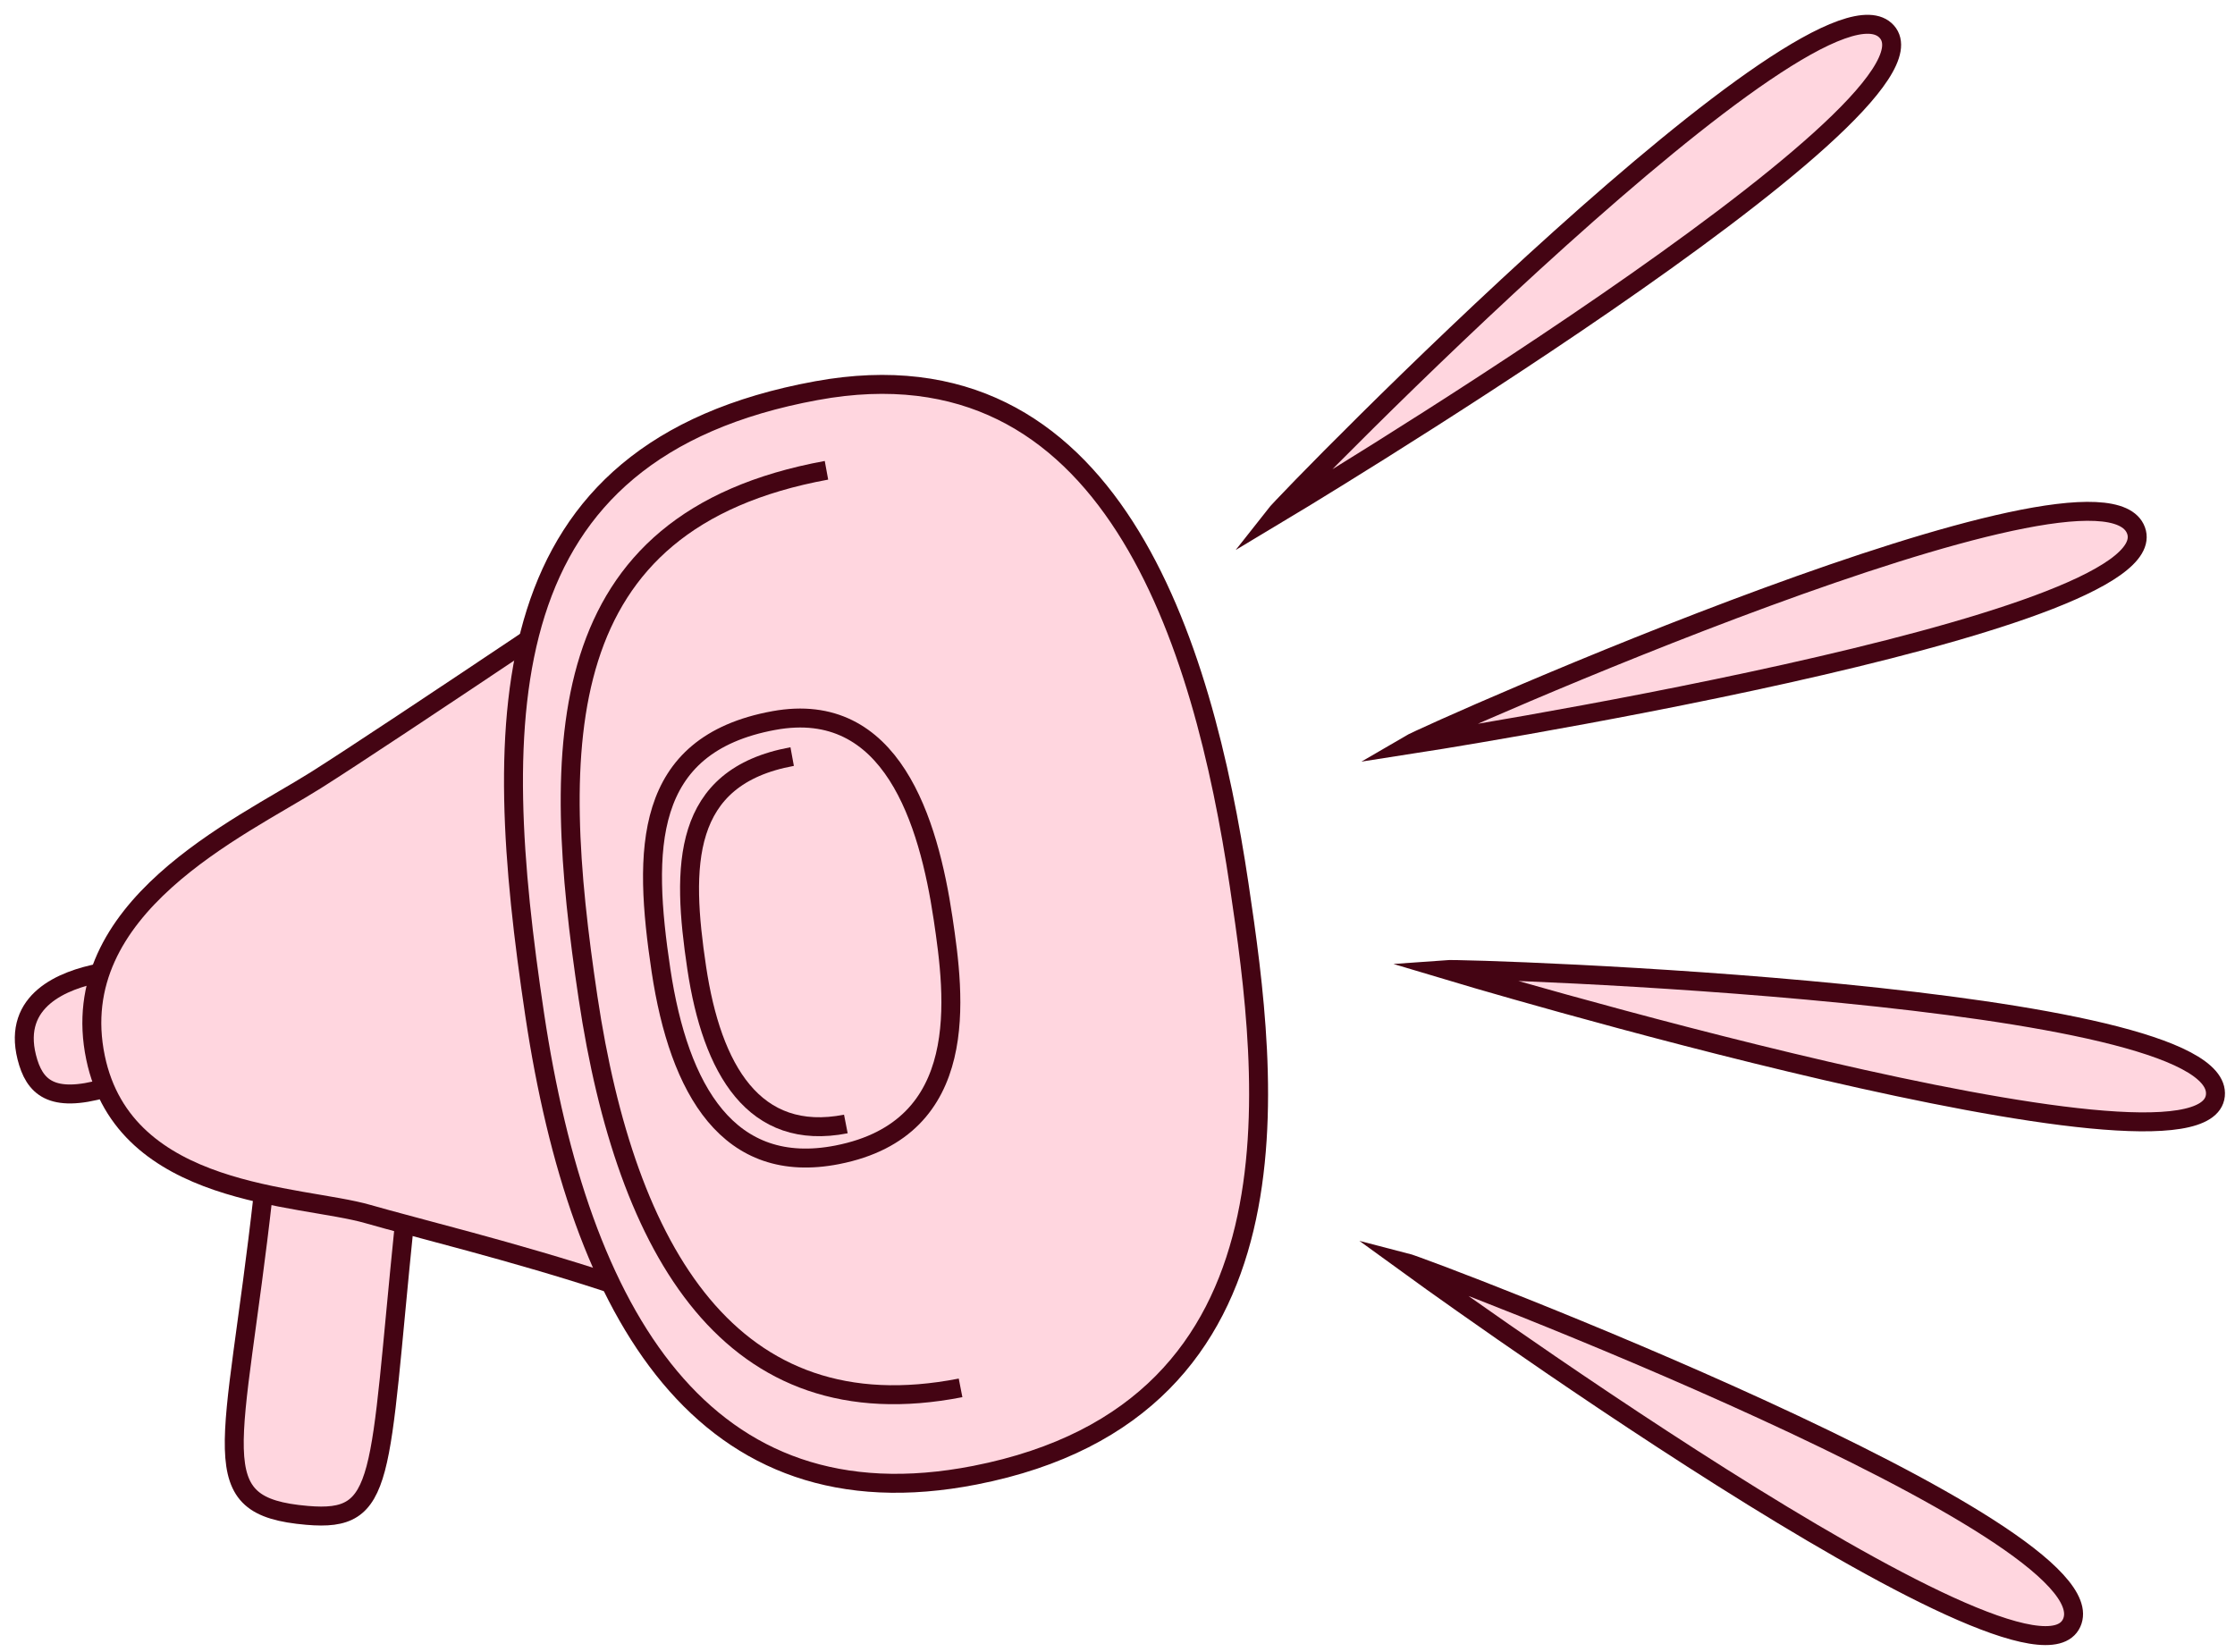 <?xml version="1.0" encoding="UTF-8"?> <svg xmlns="http://www.w3.org/2000/svg" width="92" height="68" viewBox="0 0 92 68" fill="none"> <path d="M4.12 40.049C2.586 40.346 0.516 41.179 1.101 43.518C1.411 44.754 2.111 45.423 4.321 44.795" fill="#FFD6DF"></path> <path d="M4.12 40.049C2.586 40.346 0.516 41.179 1.101 43.518C1.411 44.754 2.111 45.423 4.321 44.795" stroke="#440413" stroke-width="0.78" stroke-miterlimit="10"></path> <path d="M10.837 49.142C9.638 59.858 8.257 62.005 12.642 62.382C15.918 62.664 15.565 60.95 16.644 50.39" fill="#FFD6DF"></path> <path d="M10.837 49.142C9.638 59.858 8.257 62.005 12.642 62.382C15.918 62.664 15.565 60.95 16.644 50.39" stroke="#440413" stroke-width="0.78" stroke-miterlimit="10"></path> <path d="M21.747 26.335C18.16 28.737 14.446 31.207 12.99 32.124C9.865 34.09 2.646 37.353 3.932 43.539C5.131 49.31 12.364 49.172 15.154 49.98C16.97 50.507 21.248 51.545 25.137 52.833" fill="#FFD6DF"></path> <path d="M21.747 26.335C18.16 28.737 14.446 31.207 12.99 32.124C9.865 34.09 2.646 37.353 3.932 43.539C5.131 49.31 12.364 49.172 15.154 49.98C16.97 50.507 21.248 51.545 25.137 52.833" stroke="#440413" stroke-width="0.78" stroke-miterlimit="10"></path> <path d="M33.607 16.082C45.747 13.855 49.526 26.468 51.009 36.439C52.2 44.441 54.004 58.011 40.132 60.728C28.961 62.916 23.856 54.098 22.008 41.757C20.16 29.416 20.118 18.556 33.606 16.082H33.607Z" fill="#FFD6DF" stroke="#440413" stroke-width="0.78" stroke-miterlimit="10"></path> <path d="M39.54 57.133C30.089 58.984 25.771 51.524 24.208 41.083C22.645 30.642 22.608 21.453 34.02 19.36" fill="#FFD6DF"></path> <path d="M39.54 57.133C30.089 58.984 25.771 51.524 24.208 41.083C22.645 30.642 22.608 21.453 34.02 19.36" stroke="#440413" stroke-width="0.78" stroke-miterlimit="10"></path> <path d="M31.853 29.662C36.714 28.771 38.227 33.821 38.821 37.813C39.298 41.018 40.02 46.451 34.465 47.539C29.993 48.415 27.949 44.884 27.208 39.943C26.468 35.001 26.451 30.653 31.852 29.662H31.853Z" fill="#FFD6DF" stroke="#440413" stroke-width="0.78" stroke-miterlimit="10"></path> <path d="M34.818 46.27C31.034 47.011 29.305 44.024 28.679 39.843C28.053 35.663 28.039 31.983 32.608 31.145" fill="#FFD6DF"></path> <path d="M34.818 46.27C31.034 47.011 29.305 44.024 28.679 39.843C28.053 35.663 28.039 31.983 32.608 31.145" stroke="#440413" stroke-width="0.78" stroke-miterlimit="10"></path> <path d="M52.465 21.229C53.048 20.484 74.856 -1.855 77.668 1.306C80.479 4.468 52.465 21.229 52.465 21.229Z" fill="#FFD6DF" stroke="#440413" stroke-width="0.78" stroke-miterlimit="10"></path> <path d="M57.998 30.656C58.814 30.177 86.47 17.866 87.926 21.837C89.381 25.809 57.998 30.656 57.998 30.656Z" fill="#FFD6DF" stroke="#440413" stroke-width="0.78" stroke-miterlimit="10"></path> <path d="M59.484 39.914C60.428 39.843 91.634 40.892 91.192 45.099C90.751 49.305 59.484 39.914 59.484 39.914Z" fill="#FFD6DF" stroke="#440413" stroke-width="0.78" stroke-miterlimit="10"></path> <path d="M57.829 51.962C58.746 52.196 87.042 62.968 85.276 66.811C83.511 70.654 57.829 51.962 57.829 51.962Z" fill="#FFD6DF" stroke="#440413" stroke-width="0.78" stroke-miterlimit="10"></path> </svg> 